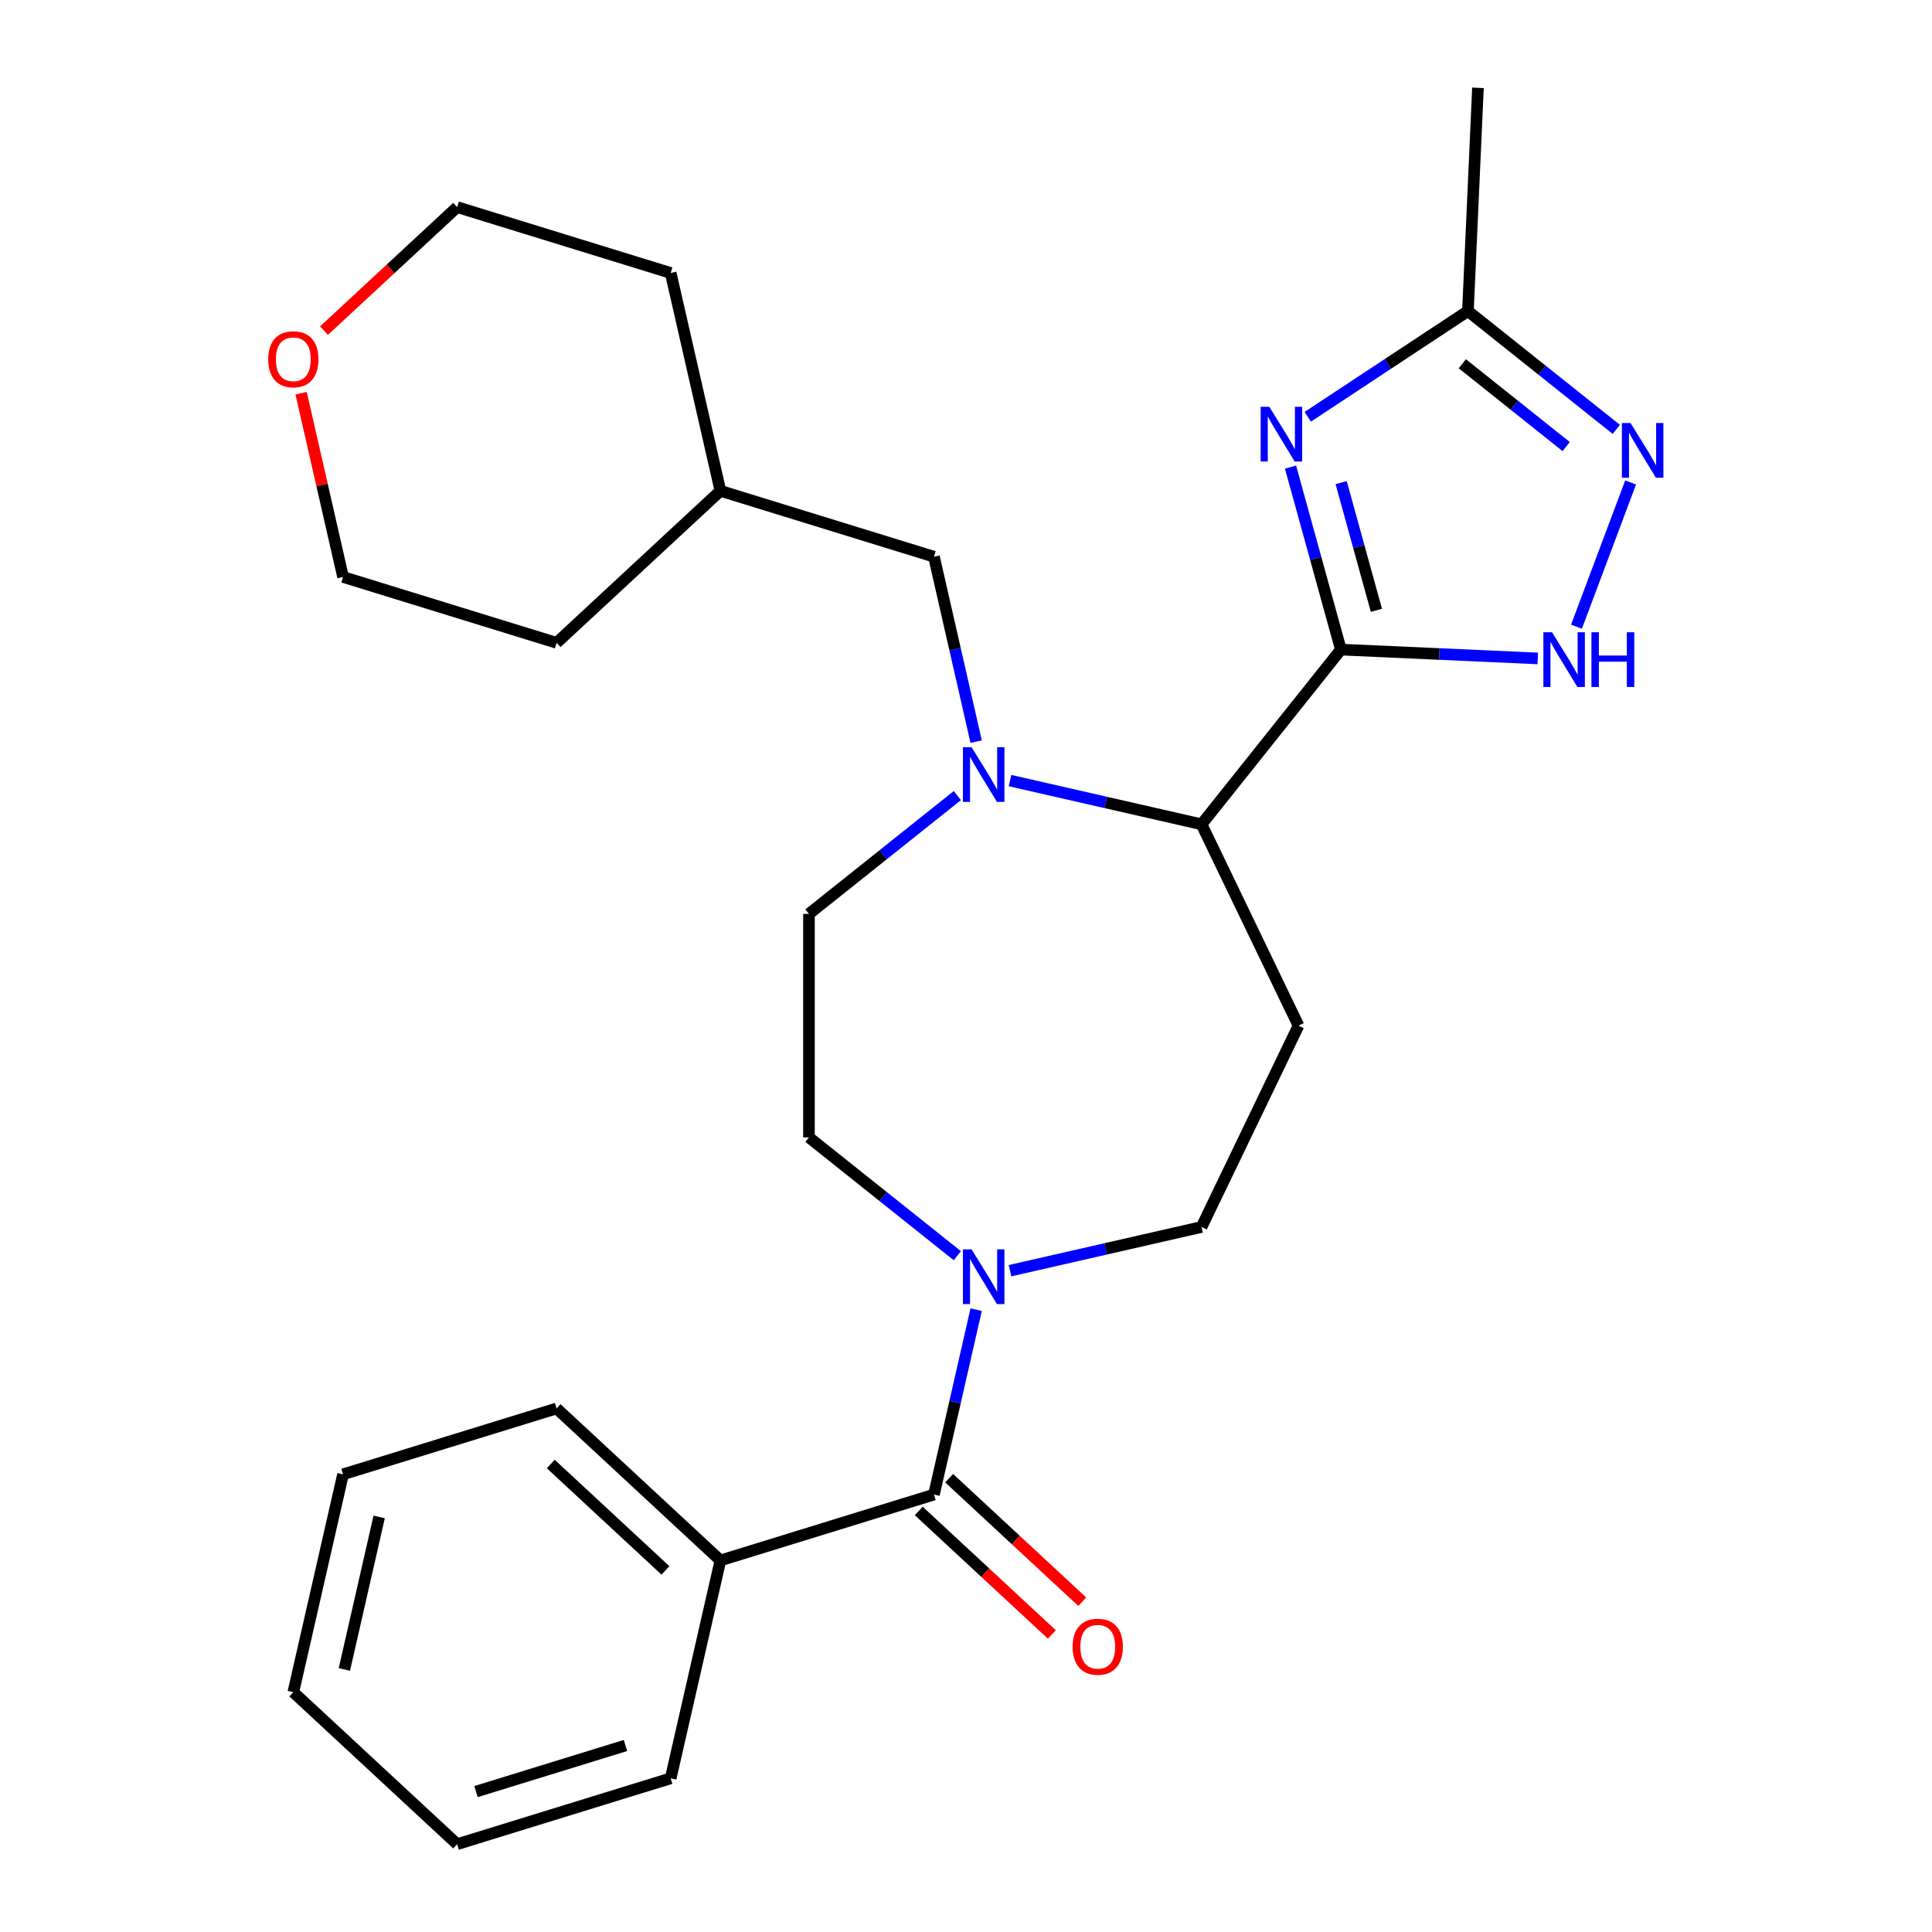 <?xml version='1.0' encoding='iso-8859-1'?>
<svg version='1.1' baseProfile='full'
              xmlns='http://www.w3.org/2000/svg'
                      xmlns:rdkit='http://www.rdkit.org/xml'
                      xmlns:xlink='http://www.w3.org/1999/xlink'
                  xml:space='preserve'
width='1000px' height='1000px' viewBox='0 0 1000 1000'>
<!-- END OF HEADER -->
<rect style='opacity:1.0;fill:#FFFFFF;stroke:none' width='1000' height='1000' x='0' y='0'> </rect>
<path class='bond-0' d='M 694.035,336.226 L 681.003,289.002' style='fill:none;fill-rule:evenodd;stroke:#000000;stroke-width:6px;stroke-linecap:butt;stroke-linejoin:miter;stroke-opacity:1' />
<path class='bond-0' d='M 681.003,289.002 L 667.97,241.778' style='fill:none;fill-rule:evenodd;stroke:#0000FF;stroke-width:6px;stroke-linecap:butt;stroke-linejoin:miter;stroke-opacity:1' />
<path class='bond-0' d='M 712.425,315.904 L 703.302,282.848' style='fill:none;fill-rule:evenodd;stroke:#000000;stroke-width:6px;stroke-linecap:butt;stroke-linejoin:miter;stroke-opacity:1' />
<path class='bond-0' d='M 703.302,282.848 L 694.179,249.791' style='fill:none;fill-rule:evenodd;stroke:#0000FF;stroke-width:6px;stroke-linecap:butt;stroke-linejoin:miter;stroke-opacity:1' />
<path class='bond-2' d='M 694.035,336.226 L 744.995,338.515' style='fill:none;fill-rule:evenodd;stroke:#000000;stroke-width:6px;stroke-linecap:butt;stroke-linejoin:miter;stroke-opacity:1' />
<path class='bond-2' d='M 744.995,338.515 L 795.955,340.803' style='fill:none;fill-rule:evenodd;stroke:#0000FF;stroke-width:6px;stroke-linecap:butt;stroke-linejoin:miter;stroke-opacity:1' />
<path class='bond-4' d='M 694.035,336.226 L 621.918,426.659' style='fill:none;fill-rule:evenodd;stroke:#000000;stroke-width:6px;stroke-linecap:butt;stroke-linejoin:miter;stroke-opacity:1' />
<path class='bond-7' d='M 676.895,215.728 L 718.346,188.367' style='fill:none;fill-rule:evenodd;stroke:#0000FF;stroke-width:6px;stroke-linecap:butt;stroke-linejoin:miter;stroke-opacity:1' />
<path class='bond-7' d='M 718.346,188.367 L 759.797,161.006' style='fill:none;fill-rule:evenodd;stroke:#000000;stroke-width:6px;stroke-linecap:butt;stroke-linejoin:miter;stroke-opacity:1' />
<path class='bond-1' d='M 522.782,404.031 L 572.35,415.345' style='fill:none;fill-rule:evenodd;stroke:#0000FF;stroke-width:6px;stroke-linecap:butt;stroke-linejoin:miter;stroke-opacity:1' />
<path class='bond-1' d='M 572.35,415.345 L 621.918,426.659' style='fill:none;fill-rule:evenodd;stroke:#000000;stroke-width:6px;stroke-linecap:butt;stroke-linejoin:miter;stroke-opacity:1' />
<path class='bond-10' d='M 505.258,383.868 L 494.335,336.01' style='fill:none;fill-rule:evenodd;stroke:#0000FF;stroke-width:6px;stroke-linecap:butt;stroke-linejoin:miter;stroke-opacity:1' />
<path class='bond-10' d='M 494.335,336.01 L 483.412,288.153' style='fill:none;fill-rule:evenodd;stroke:#000000;stroke-width:6px;stroke-linecap:butt;stroke-linejoin:miter;stroke-opacity:1' />
<path class='bond-11' d='M 495.519,411.791 L 457.118,442.414' style='fill:none;fill-rule:evenodd;stroke:#0000FF;stroke-width:6px;stroke-linecap:butt;stroke-linejoin:miter;stroke-opacity:1' />
<path class='bond-11' d='M 457.118,442.414 L 418.718,473.038' style='fill:none;fill-rule:evenodd;stroke:#000000;stroke-width:6px;stroke-linecap:butt;stroke-linejoin:miter;stroke-opacity:1' />
<path class='bond-3' d='M 815.986,324.364 L 844.001,249.72' style='fill:none;fill-rule:evenodd;stroke:#0000FF;stroke-width:6px;stroke-linecap:butt;stroke-linejoin:miter;stroke-opacity:1' />
<path class='bond-27' d='M 836.598,222.252 L 798.197,191.629' style='fill:none;fill-rule:evenodd;stroke:#0000FF;stroke-width:6px;stroke-linecap:butt;stroke-linejoin:miter;stroke-opacity:1' />
<path class='bond-27' d='M 798.197,191.629 L 759.797,161.006' style='fill:none;fill-rule:evenodd;stroke:#000000;stroke-width:6px;stroke-linecap:butt;stroke-linejoin:miter;stroke-opacity:1' />
<path class='bond-27' d='M 810.654,231.152 L 783.774,209.716' style='fill:none;fill-rule:evenodd;stroke:#0000FF;stroke-width:6px;stroke-linecap:butt;stroke-linejoin:miter;stroke-opacity:1' />
<path class='bond-27' d='M 783.774,209.716 L 756.893,188.279' style='fill:none;fill-rule:evenodd;stroke:#000000;stroke-width:6px;stroke-linecap:butt;stroke-linejoin:miter;stroke-opacity:1' />
<path class='bond-8' d='M 621.918,426.659 L 672.104,530.872' style='fill:none;fill-rule:evenodd;stroke:#000000;stroke-width:6px;stroke-linecap:butt;stroke-linejoin:miter;stroke-opacity:1' />
<path class='bond-5' d='M 483.412,773.591 L 494.335,725.733' style='fill:none;fill-rule:evenodd;stroke:#000000;stroke-width:6px;stroke-linecap:butt;stroke-linejoin:miter;stroke-opacity:1' />
<path class='bond-5' d='M 494.335,725.733 L 505.258,677.875' style='fill:none;fill-rule:evenodd;stroke:#0000FF;stroke-width:6px;stroke-linecap:butt;stroke-linejoin:miter;stroke-opacity:1' />
<path class='bond-13' d='M 475.544,782.07 L 509.994,814.034' style='fill:none;fill-rule:evenodd;stroke:#000000;stroke-width:6px;stroke-linecap:butt;stroke-linejoin:miter;stroke-opacity:1' />
<path class='bond-13' d='M 509.994,814.034 L 544.443,845.998' style='fill:none;fill-rule:evenodd;stroke:#FF0000;stroke-width:6px;stroke-linecap:butt;stroke-linejoin:miter;stroke-opacity:1' />
<path class='bond-13' d='M 491.279,765.112 L 525.729,797.076' style='fill:none;fill-rule:evenodd;stroke:#000000;stroke-width:6px;stroke-linecap:butt;stroke-linejoin:miter;stroke-opacity:1' />
<path class='bond-13' d='M 525.729,797.076 L 560.178,829.04' style='fill:none;fill-rule:evenodd;stroke:#FF0000;stroke-width:6px;stroke-linecap:butt;stroke-linejoin:miter;stroke-opacity:1' />
<path class='bond-14' d='M 483.412,773.591 L 372.883,807.684' style='fill:none;fill-rule:evenodd;stroke:#000000;stroke-width:6px;stroke-linecap:butt;stroke-linejoin:miter;stroke-opacity:1' />
<path class='bond-6' d='M 522.782,657.712 L 572.35,646.398' style='fill:none;fill-rule:evenodd;stroke:#0000FF;stroke-width:6px;stroke-linecap:butt;stroke-linejoin:miter;stroke-opacity:1' />
<path class='bond-6' d='M 572.35,646.398 L 621.918,635.084' style='fill:none;fill-rule:evenodd;stroke:#000000;stroke-width:6px;stroke-linecap:butt;stroke-linejoin:miter;stroke-opacity:1' />
<path class='bond-28' d='M 495.519,649.952 L 457.118,619.329' style='fill:none;fill-rule:evenodd;stroke:#0000FF;stroke-width:6px;stroke-linecap:butt;stroke-linejoin:miter;stroke-opacity:1' />
<path class='bond-28' d='M 457.118,619.329 L 418.718,588.705' style='fill:none;fill-rule:evenodd;stroke:#000000;stroke-width:6px;stroke-linecap:butt;stroke-linejoin:miter;stroke-opacity:1' />
<path class='bond-17' d='M 759.797,161.006 L 764.986,45.455' style='fill:none;fill-rule:evenodd;stroke:#000000;stroke-width:6px;stroke-linecap:butt;stroke-linejoin:miter;stroke-opacity:1' />
<path class='bond-9' d='M 672.104,530.872 L 621.918,635.084' style='fill:none;fill-rule:evenodd;stroke:#000000;stroke-width:6px;stroke-linecap:butt;stroke-linejoin:miter;stroke-opacity:1' />
<path class='bond-16' d='M 483.412,288.153 L 372.883,254.059' style='fill:none;fill-rule:evenodd;stroke:#000000;stroke-width:6px;stroke-linecap:butt;stroke-linejoin:miter;stroke-opacity:1' />
<path class='bond-12' d='M 418.718,473.038 L 418.718,588.705' style='fill:none;fill-rule:evenodd;stroke:#000000;stroke-width:6px;stroke-linecap:butt;stroke-linejoin:miter;stroke-opacity:1' />
<path class='bond-20' d='M 372.883,807.684 L 288.093,729.01' style='fill:none;fill-rule:evenodd;stroke:#000000;stroke-width:6px;stroke-linecap:butt;stroke-linejoin:miter;stroke-opacity:1' />
<path class='bond-20' d='M 344.43,812.841 L 285.076,757.769' style='fill:none;fill-rule:evenodd;stroke:#000000;stroke-width:6px;stroke-linecap:butt;stroke-linejoin:miter;stroke-opacity:1' />
<path class='bond-21' d='M 372.883,807.684 L 347.144,920.452' style='fill:none;fill-rule:evenodd;stroke:#000000;stroke-width:6px;stroke-linecap:butt;stroke-linejoin:miter;stroke-opacity:1' />
<path class='bond-15' d='M 167.717,171.126 L 202.166,139.162' style='fill:none;fill-rule:evenodd;stroke:#FF0000;stroke-width:6px;stroke-linecap:butt;stroke-linejoin:miter;stroke-opacity:1' />
<path class='bond-15' d='M 202.166,139.162 L 236.616,107.198' style='fill:none;fill-rule:evenodd;stroke:#000000;stroke-width:6px;stroke-linecap:butt;stroke-linejoin:miter;stroke-opacity:1' />
<path class='bond-29' d='M 155.854,203.523 L 166.709,251.081' style='fill:none;fill-rule:evenodd;stroke:#FF0000;stroke-width:6px;stroke-linecap:butt;stroke-linejoin:miter;stroke-opacity:1' />
<path class='bond-29' d='M 166.709,251.081 L 177.564,298.639' style='fill:none;fill-rule:evenodd;stroke:#000000;stroke-width:6px;stroke-linecap:butt;stroke-linejoin:miter;stroke-opacity:1' />
<path class='bond-22' d='M 372.883,254.059 L 347.144,141.291' style='fill:none;fill-rule:evenodd;stroke:#000000;stroke-width:6px;stroke-linecap:butt;stroke-linejoin:miter;stroke-opacity:1' />
<path class='bond-23' d='M 372.883,254.059 L 288.093,332.733' style='fill:none;fill-rule:evenodd;stroke:#000000;stroke-width:6px;stroke-linecap:butt;stroke-linejoin:miter;stroke-opacity:1' />
<path class='bond-18' d='M 236.616,107.198 L 347.144,141.291' style='fill:none;fill-rule:evenodd;stroke:#000000;stroke-width:6px;stroke-linecap:butt;stroke-linejoin:miter;stroke-opacity:1' />
<path class='bond-19' d='M 177.564,298.639 L 288.093,332.733' style='fill:none;fill-rule:evenodd;stroke:#000000;stroke-width:6px;stroke-linecap:butt;stroke-linejoin:miter;stroke-opacity:1' />
<path class='bond-25' d='M 288.093,729.01 L 177.564,763.104' style='fill:none;fill-rule:evenodd;stroke:#000000;stroke-width:6px;stroke-linecap:butt;stroke-linejoin:miter;stroke-opacity:1' />
<path class='bond-24' d='M 347.144,920.452 L 236.616,954.545' style='fill:none;fill-rule:evenodd;stroke:#000000;stroke-width:6px;stroke-linecap:butt;stroke-linejoin:miter;stroke-opacity:1' />
<path class='bond-24' d='M 323.746,903.46 L 246.376,927.326' style='fill:none;fill-rule:evenodd;stroke:#000000;stroke-width:6px;stroke-linecap:butt;stroke-linejoin:miter;stroke-opacity:1' />
<path class='bond-26' d='M 236.616,954.545 L 151.825,875.871' style='fill:none;fill-rule:evenodd;stroke:#000000;stroke-width:6px;stroke-linecap:butt;stroke-linejoin:miter;stroke-opacity:1' />
<path class='bond-30' d='M 177.564,763.104 L 151.825,875.871' style='fill:none;fill-rule:evenodd;stroke:#000000;stroke-width:6px;stroke-linecap:butt;stroke-linejoin:miter;stroke-opacity:1' />
<path class='bond-30' d='M 196.256,785.167 L 178.24,864.104' style='fill:none;fill-rule:evenodd;stroke:#000000;stroke-width:6px;stroke-linecap:butt;stroke-linejoin:miter;stroke-opacity:1' />
<path  class='atom-1' d='M 657.004 210.567
L 666.284 225.567
Q 667.204 227.047, 668.684 229.727
Q 670.164 232.407, 670.244 232.567
L 670.244 210.567
L 674.004 210.567
L 674.004 238.887
L 670.124 238.887
L 660.164 222.487
Q 659.004 220.567, 657.764 218.367
Q 656.564 216.167, 656.204 215.487
L 656.204 238.887
L 652.524 238.887
L 652.524 210.567
L 657.004 210.567
' fill='#0000FF'/>
<path  class='atom-2' d='M 502.89 386.76
L 512.17 401.76
Q 513.09 403.24, 514.57 405.92
Q 516.05 408.6, 516.13 408.76
L 516.13 386.76
L 519.89 386.76
L 519.89 415.08
L 516.01 415.08
L 506.05 398.68
Q 504.89 396.76, 503.65 394.56
Q 502.45 392.36, 502.09 391.68
L 502.09 415.08
L 498.41 415.08
L 498.41 386.76
L 502.89 386.76
' fill='#0000FF'/>
<path  class='atom-3' d='M 803.327 327.255
L 812.607 342.255
Q 813.527 343.735, 815.007 346.415
Q 816.487 349.095, 816.567 349.255
L 816.567 327.255
L 820.327 327.255
L 820.327 355.575
L 816.447 355.575
L 806.487 339.175
Q 805.327 337.255, 804.087 335.055
Q 802.887 332.855, 802.527 332.175
L 802.527 355.575
L 798.847 355.575
L 798.847 327.255
L 803.327 327.255
' fill='#0000FF'/>
<path  class='atom-3' d='M 823.727 327.255
L 827.567 327.255
L 827.567 339.295
L 842.047 339.295
L 842.047 327.255
L 845.887 327.255
L 845.887 355.575
L 842.047 355.575
L 842.047 342.495
L 827.567 342.495
L 827.567 355.575
L 823.727 355.575
L 823.727 327.255
' fill='#0000FF'/>
<path  class='atom-4' d='M 843.969 218.963
L 853.249 233.963
Q 854.169 235.443, 855.649 238.123
Q 857.129 240.803, 857.209 240.963
L 857.209 218.963
L 860.969 218.963
L 860.969 247.283
L 857.089 247.283
L 847.129 230.883
Q 845.969 228.963, 844.729 226.763
Q 843.529 224.563, 843.169 223.883
L 843.169 247.283
L 839.489 247.283
L 839.489 218.963
L 843.969 218.963
' fill='#0000FF'/>
<path  class='atom-7' d='M 502.89 646.663
L 512.17 661.663
Q 513.09 663.143, 514.57 665.823
Q 516.05 668.503, 516.13 668.663
L 516.13 646.663
L 519.89 646.663
L 519.89 674.983
L 516.01 674.983
L 506.05 658.583
Q 504.89 656.663, 503.65 654.463
Q 502.45 652.263, 502.09 651.583
L 502.09 674.983
L 498.41 674.983
L 498.41 646.663
L 502.89 646.663
' fill='#0000FF'/>
<path  class='atom-14' d='M 555.202 852.345
Q 555.202 845.545, 558.562 841.745
Q 561.922 837.945, 568.202 837.945
Q 574.482 837.945, 577.842 841.745
Q 581.202 845.545, 581.202 852.345
Q 581.202 859.225, 577.802 863.145
Q 574.402 867.025, 568.202 867.025
Q 561.962 867.025, 558.562 863.145
Q 555.202 859.265, 555.202 852.345
M 568.202 863.825
Q 572.522 863.825, 574.842 860.945
Q 577.202 858.025, 577.202 852.345
Q 577.202 846.785, 574.842 843.985
Q 572.522 841.145, 568.202 841.145
Q 563.882 841.145, 561.522 843.945
Q 559.202 846.745, 559.202 852.345
Q 559.202 858.065, 561.522 860.945
Q 563.882 863.825, 568.202 863.825
' fill='#FF0000'/>
<path  class='atom-16' d='M 138.825 185.952
Q 138.825 179.152, 142.185 175.352
Q 145.545 171.552, 151.825 171.552
Q 158.105 171.552, 161.465 175.352
Q 164.825 179.152, 164.825 185.952
Q 164.825 192.832, 161.425 196.752
Q 158.025 200.632, 151.825 200.632
Q 145.585 200.632, 142.185 196.752
Q 138.825 192.872, 138.825 185.952
M 151.825 197.432
Q 156.145 197.432, 158.465 194.552
Q 160.825 191.632, 160.825 185.952
Q 160.825 180.392, 158.465 177.592
Q 156.145 174.752, 151.825 174.752
Q 147.505 174.752, 145.145 177.552
Q 142.825 180.352, 142.825 185.952
Q 142.825 191.672, 145.145 194.552
Q 147.505 197.432, 151.825 197.432
' fill='#FF0000'/>
</svg>
